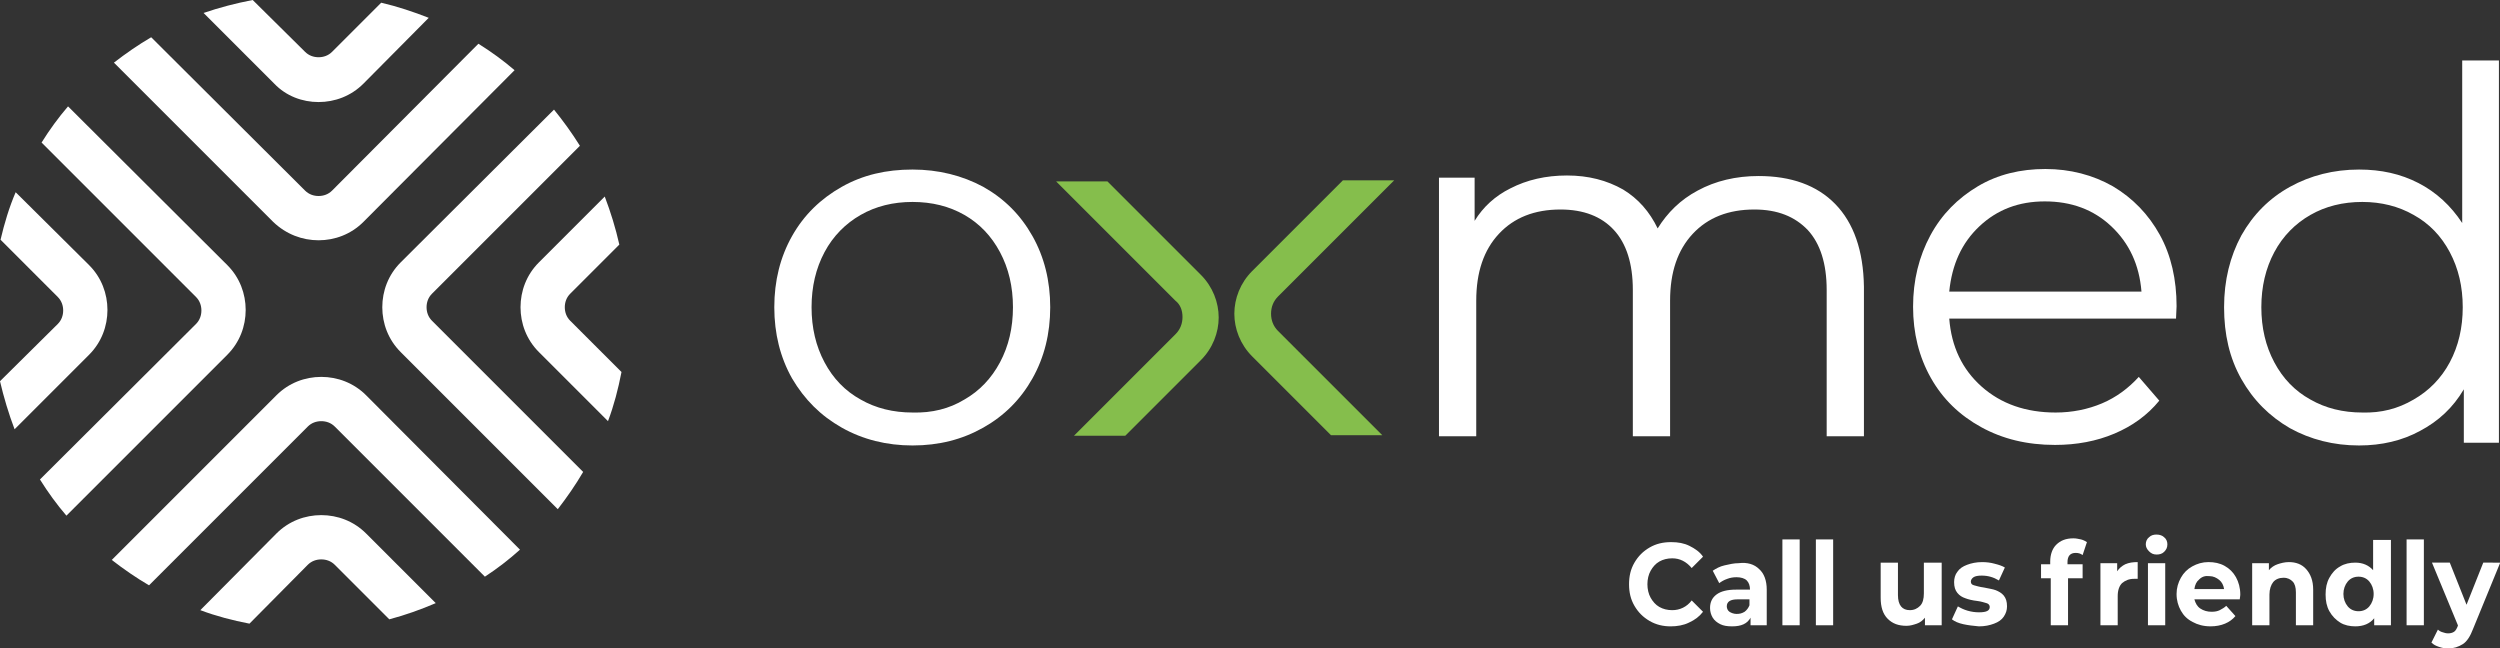 <?xml version="1.0" encoding="utf-8"?>
<!-- Generator: Adobe Illustrator 25.2.1, SVG Export Plug-In . SVG Version: 6.00 Build 0)  -->
<svg version="1.1" id="Laag_1" xmlns="http://www.w3.org/2000/svg" xmlns:xlink="http://www.w3.org/1999/xlink" x="0px" y="0px"
	 viewBox="0 0 463 120.1" style="enable-background:new 0 0 463 120.1;" xml:space="preserve">
<rect x="0" y="0" width="463" height="120.1" fill="#333333" stroke="none"/>
<style type="text/css">
	.st0{fill:#FFFFFF;}
	.st1{fill:#85BE4C;}
</style>
<path class="st0" d="M339.9,37.8c-3.4-3.5-8.2-5.2-14.2-5.2c-4.2,0-8,0.9-11.3,2.7c-3.2,1.7-5.6,4.1-7.4,7c-1.5-3.1-3.6-5.5-6.4-7.2
	c-3-1.7-6.4-2.6-10.4-2.6c-3.9,0-7.4,0.8-10.5,2.4c-2.8,1.4-5,3.4-6.6,6v-8h-6.6v47.9h6.9V55.7c0-5.3,1.4-9.4,4.2-12.4
	c2.8-3,6.6-4.5,11.4-4.5c4.3,0,7.6,1.3,9.9,3.8c2.3,2.5,3.5,6.2,3.5,11.1v27.1h6.9V55.7c0-5.3,1.4-9.4,4.2-12.4
	c2.8-3,6.6-4.5,11.4-4.5c4.3,0,7.5,1.3,9.9,3.8c2.3,2.5,3.5,6.2,3.5,11.1v27.1h6.9V53.1C345.1,46.4,343.3,41.3,339.9,37.8z"/>
<path class="st0" d="M403,59h-42c0.4,5.2,2.4,9.4,6,12.6c3.6,3.2,8.2,4.8,13.7,4.8c3.1,0,6-0.6,8.6-1.7c2.6-1.1,4.9-2.8,6.8-4.9
	l3.8,4.4c-2.2,2.7-5,4.7-8.3,6.1c-3.3,1.4-7,2.1-11,2.1c-5.2,0-9.7-1.1-13.7-3.3c-4-2.2-7.1-5.2-9.3-9.1c-2.2-3.9-3.3-8.3-3.3-13.2
	c0-4.9,1.1-9.3,3.2-13.2c2.1-3.9,5.1-6.9,8.8-9.1c3.7-2.2,7.9-3.2,12.5-3.2c4.6,0,8.8,1.1,12.5,3.2c3.7,2.2,6.6,5.2,8.7,9
	c2.1,3.8,3.1,8.3,3.1,13.2L403,59z M366.6,41.9C363.3,45,361.5,49,361,54h35.6c-0.4-5-2.3-9-5.6-12.1c-3.3-3.1-7.4-4.6-12.3-4.6
	C373.9,37.3,369.9,38.8,366.6,41.9z"/>
<path class="st0" d="M462.8,11.2V82h-6.5v-9.9c-2,3.4-4.7,5.9-8.1,7.7c-3.3,1.8-7.1,2.7-11.3,2.7c-4.7,0-9-1.1-12.8-3.2
	c-3.8-2.2-6.8-5.2-9-9.1c-2.2-3.9-3.2-8.3-3.2-13.3c0-5,1.1-9.4,3.2-13.3c2.2-3.9,5.2-6.9,9-9c3.8-2.1,8.1-3.2,12.8-3.2
	c4.1,0,7.7,0.8,11,2.5c3.3,1.7,6,4.2,8.1,7.4V11.2H462.8z M447,74c2.8-1.6,5.1-3.9,6.7-6.9c1.6-3,2.4-6.4,2.4-10.2
	c0-3.8-0.8-7.2-2.4-10.2c-1.6-3-3.8-5.3-6.7-6.9c-2.8-1.6-6-2.4-9.5-2.4c-3.6,0-6.8,0.8-9.6,2.4c-2.8,1.6-5.1,3.9-6.7,6.9
	c-1.6,3-2.4,6.4-2.4,10.2c0,3.8,0.8,7.2,2.4,10.2c1.6,3,3.8,5.3,6.7,6.9c2.8,1.6,6,2.4,9.6,2.4C441,76.5,444.1,75.7,447,74z"/>
<path class="st1" d="M219,58.7c0,1.2-0.4,2.3-1.3,3.2l-18.8,18.8h9.5l14-14c2.2-2.2,3.3-5.1,3.3-7.9c0-2.8-1.1-5.7-3.3-7.9
	l-17.3-17.3h-9.5l22.1,22.1C218.6,56.4,219,57.5,219,58.7z"/>
<path class="st1" d="M246.5,80.6h9.5l-19.3-19.3c-0.9-0.9-1.3-2-1.3-3.2c0-1.2,0.4-2.3,1.3-3.2l21.5-21.5h-9.5l-16.8,16.8
	c-2.2,2.2-3.3,5.1-3.3,7.9c0,2.8,1.1,5.7,3.3,7.9L246.5,80.6z"/>
<path class="st0" d="M155.9,79.2c-3.9-2.2-6.9-5.2-9.2-9.1c-2.2-3.9-3.3-8.3-3.3-13.2c0-4.9,1.1-9.3,3.3-13.2
	c2.2-3.9,5.3-6.9,9.2-9.1c3.9-2.2,8.2-3.2,13.1-3.2c4.8,0,9.2,1.1,13.1,3.2c3.9,2.2,6.9,5.2,9.1,9.1c2.2,3.9,3.3,8.3,3.3,13.2
	c0,4.9-1.1,9.3-3.3,13.2c-2.2,3.9-5.2,6.9-9.1,9.1c-3.9,2.2-8.2,3.3-13.1,3.3C164.2,82.5,159.8,81.4,155.9,79.2z M178.6,74
	c2.8-1.6,5-3.9,6.6-6.9c1.6-3,2.4-6.4,2.4-10.2c0-3.8-0.8-7.2-2.4-10.2c-1.6-3-3.8-5.3-6.6-6.9c-2.8-1.6-6-2.4-9.6-2.4
	c-3.6,0-6.8,0.8-9.6,2.4c-2.8,1.6-5.1,3.9-6.7,6.9c-1.6,3-2.4,6.4-2.4,10.2c0,3.8,0.8,7.2,2.4,10.2c1.6,3,3.8,5.3,6.7,6.9
	c2.8,1.6,6,2.4,9.6,2.4C172.6,76.5,175.8,75.7,178.6,74z"/>
<path class="st0" d="M59,44.5c3,0,6-1.1,8.3-3.4L95.3,13c-2.1-1.8-4.3-3.4-6.7-4.9L61.5,35.3c-0.7,0.7-1.6,1-2.5,1
	c-0.9,0-1.8-0.3-2.5-1L28,6.9c-2.4,1.4-4.7,3-6.9,4.7l29.5,29.5C53,43.4,56,44.5,59,44.5z"/>
<path class="st0" d="M59,18.9c3,0,6-1.1,8.3-3.4L79.4,3.3c-2.8-1.1-5.8-2.1-8.8-2.8l-9.1,9.1c-0.7,0.7-1.6,1-2.5,1
	c-0.9,0-1.8-0.3-2.5-1L46.8,0c-3.1,0.6-6.2,1.4-9.1,2.4l13.1,13.1C53,17.8,56,18.9,59,18.9z"/>
<path class="st0" d="M59.5,78c0.9,0,1.8,0.3,2.5,1l27.8,27.8c2.3-1.5,4.5-3.2,6.5-5L67.8,73.2c-2.3-2.3-5.3-3.4-8.3-3.4
	c-3,0-6,1.1-8.3,3.4l-30.5,30.5c2.2,1.7,4.5,3.3,6.9,4.7L57,79C57.7,78.3,58.6,78,59.5,78z"/>
<path class="st0" d="M59.5,103.6c0.9,0,1.8,0.3,2.5,1l10.1,10.1c3-0.8,5.8-1.8,8.6-3L67.8,98.8c-2.3-2.3-5.3-3.4-8.3-3.4
	c-3,0-6,1.1-8.3,3.4L37.1,113c2.9,1.1,6,1.9,9.1,2.5L57,104.6C57.7,103.9,58.6,103.6,59.5,103.6z"/>
<path class="st0" d="M45.5,57.4c0-3-1.1-6-3.4-8.3L12.6,19.7c-1.8,2.1-3.4,4.3-4.9,6.7l28.6,28.6c0.7,0.7,1,1.6,1,2.5
	c0,0.9-0.3,1.8-1,2.5L7.4,88.8c1.5,2.4,3.1,4.6,4.9,6.7l29.8-29.8C44.4,63.4,45.5,60.4,45.5,57.4z"/>
<path class="st0" d="M19.9,57.4c0-3-1.1-6-3.4-8.3L2.9,35.6c-1.2,2.8-2.1,5.8-2.8,8.8l10.6,10.6c0.7,0.7,1,1.6,1,2.5
	c0,0.9-0.3,1.8-1,2.5L0,70.6c0.7,3,1.6,6,2.7,8.9l13.8-13.8C18.8,63.4,19.9,60.4,19.9,57.4z"/>
<path class="st0" d="M70.8,56.9c0,3,1.1,6,3.4,8.3l29.1,29.1c1.7-2.2,3.3-4.5,4.7-6.9L80,59.4c-0.7-0.7-1-1.6-1-2.5
	c0-0.9,0.3-1.8,1-2.5L107.4,27c-1.5-2.4-3.1-4.6-4.8-6.7L74.2,48.6C71.9,50.9,70.8,53.9,70.8,56.9z"/>
<path class="st0" d="M96.4,56.9c0,3,1.1,6,3.4,8.3l12.8,12.8c1.1-2.9,1.9-6,2.5-9.1l-9.5-9.5c-0.7-0.7-1-1.6-1-2.5
	c0-0.9,0.3-1.8,1-2.5l9.1-9.1c-0.7-3.1-1.6-6-2.7-8.9L99.8,48.6C97.5,50.9,96.4,53.9,96.4,56.9z"/>
<g>
	<path class="st0" d="M305.5,115c-1.2-0.7-2.1-1.6-2.8-2.8c-0.7-1.2-1-2.5-1-4c0-1.5,0.3-2.8,1-4c0.7-1.2,1.6-2.1,2.8-2.8
		c1.2-0.7,2.5-1,4-1c1.3,0,2.4,0.2,3.4,0.7c1,0.5,1.9,1.1,2.5,2l-2.1,2.1c-1-1.2-2.2-1.8-3.6-1.8c-0.9,0-1.7,0.2-2.4,0.6
		c-0.7,0.4-1.2,1-1.6,1.7c-0.4,0.7-0.6,1.6-0.6,2.5s0.2,1.8,0.6,2.5c0.4,0.7,0.9,1.3,1.6,1.7s1.5,0.6,2.4,0.6c1.4,0,2.7-0.6,3.6-1.8
		l2.1,2.1c-0.7,0.9-1.5,1.5-2.6,2c-1,0.5-2.2,0.7-3.4,0.7C308,116,306.7,115.7,305.5,115z"/>
	<path class="st0" d="M325.8,105.4c0.9,0.8,1.4,2.1,1.4,3.8v6.6h-3v-1.4c-0.6,1.1-1.7,1.6-3.4,1.6c-0.9,0-1.6-0.1-2.2-0.4
		c-0.6-0.3-1.1-0.7-1.4-1.2c-0.3-0.5-0.5-1.1-0.5-1.8c0-1.1,0.4-1.9,1.2-2.5c0.8-0.6,2-0.9,3.6-0.9h2.6c0-0.7-0.2-1.3-0.6-1.7
		s-1.1-0.6-1.9-0.6c-0.6,0-1.2,0.1-1.7,0.3c-0.6,0.2-1.1,0.5-1.5,0.8l-1.2-2.3c0.6-0.4,1.3-0.8,2.2-1s1.7-0.4,2.6-0.4
		C323.6,104.1,324.9,104.5,325.8,105.4z M323.1,113.3c0.4-0.3,0.7-0.7,0.9-1.2V111h-2.2c-1.3,0-2,0.4-2,1.3c0,0.4,0.2,0.8,0.5,1
		c0.3,0.2,0.8,0.4,1.3,0.4C322.2,113.7,322.6,113.6,323.1,113.3z"/>
	<path class="st0" d="M330.1,99.9h3.2v15.9h-3.2V99.9z"/>
	<path class="st0" d="M336.3,99.9h3.2v15.9h-3.2V99.9z"/>
	<path class="st0" d="M359.6,104.3v11.5h-3.1v-1.4c-0.4,0.5-0.9,0.9-1.5,1.1s-1.2,0.4-1.9,0.4c-1.5,0-2.6-0.4-3.5-1.3
		c-0.9-0.9-1.3-2.2-1.3-3.9v-6.5h3.2v6c0,1.9,0.8,2.8,2.2,2.8c0.8,0,1.4-0.3,1.9-0.8c0.5-0.5,0.7-1.3,0.7-2.3v-5.7H359.6z"/>
	<path class="st0" d="M363.6,115.6c-0.9-0.2-1.6-0.5-2.1-0.9l1.1-2.4c0.5,0.3,1.1,0.6,1.8,0.8s1.4,0.3,2.1,0.3c1.4,0,2-0.3,2-1
		c0-0.3-0.2-0.6-0.6-0.7c-0.4-0.1-0.9-0.3-1.7-0.4c-0.9-0.1-1.7-0.3-2.2-0.5c-0.6-0.2-1.1-0.5-1.5-1c-0.4-0.5-0.6-1.1-0.6-2
		c0-0.7,0.2-1.4,0.6-1.9c0.4-0.6,1-1,1.8-1.3c0.8-0.3,1.7-0.5,2.8-0.5c0.8,0,1.6,0.1,2.3,0.3c0.8,0.2,1.4,0.4,1.9,0.7l-1.1,2.4
		c-1-0.6-2-0.9-3.2-0.9c-0.7,0-1.2,0.1-1.5,0.3c-0.3,0.2-0.5,0.5-0.5,0.8c0,0.4,0.2,0.6,0.6,0.7c0.4,0.1,1,0.3,1.8,0.4
		c0.9,0.2,1.7,0.3,2.2,0.5s1.1,0.5,1.5,1c0.4,0.5,0.6,1.1,0.6,2c0,0.7-0.2,1.3-0.6,1.9c-0.4,0.6-1,1-1.8,1.3
		c-0.8,0.3-1.7,0.5-2.8,0.5C365.4,115.9,364.5,115.8,363.6,115.6z"/>
	<path class="st0" d="M382.9,104.5h2.8v2.6H383v8.7h-3.2v-8.7H378v-2.6h1.7V104c0-1.3,0.4-2.4,1.1-3.1c0.8-0.8,1.8-1.2,3.2-1.2
		c0.5,0,0.9,0.1,1.4,0.2c0.4,0.1,0.8,0.3,1.1,0.5l-0.8,2.4c-0.4-0.3-0.8-0.4-1.3-0.4c-1,0-1.5,0.6-1.5,1.7V104.5z"/>
	<path class="st0" d="M393.6,104.5c0.7-0.3,1.4-0.4,2.3-0.4v3.1c-0.4,0-0.6,0-0.7,0c-0.9,0-1.6,0.3-2.2,0.8
		c-0.5,0.5-0.8,1.3-0.8,2.4v5.4H389v-11.5h3.1v1.5C392.5,105.2,393,104.8,393.6,104.5z"/>
	<path class="st0" d="M398,102.1c-0.4-0.4-0.6-0.8-0.6-1.3c0-0.5,0.2-1,0.6-1.3c0.4-0.4,0.9-0.5,1.4-0.5c0.6,0,1.1,0.2,1.4,0.5
		c0.4,0.3,0.6,0.8,0.6,1.3c0,0.6-0.2,1-0.6,1.4c-0.4,0.4-0.9,0.5-1.4,0.5C398.8,102.7,398.4,102.5,398,102.1z M397.8,104.3h3.2v11.5
		h-3.2V104.3z"/>
	<path class="st0" d="M414.8,111h-8.4c0.2,0.7,0.5,1.3,1.1,1.7c0.6,0.4,1.3,0.6,2.1,0.6c0.6,0,1.1-0.1,1.5-0.3
		c0.4-0.2,0.9-0.5,1.2-0.8l1.7,1.9c-1,1.2-2.6,1.9-4.6,1.9c-1.3,0-2.4-0.3-3.3-0.8c-1-0.5-1.7-1.2-2.2-2.1c-0.5-0.9-0.8-1.9-0.8-3.1
		c0-1.1,0.3-2.1,0.8-3c0.5-0.9,1.2-1.6,2.1-2.1s1.9-0.8,3-0.8c1.1,0,2.1,0.2,3,0.7c0.9,0.5,1.6,1.2,2.1,2.1c0.5,0.9,0.8,2,0.8,3.2
		C414.9,110.1,414.9,110.4,414.8,111z M407.3,107.3c-0.5,0.4-0.8,1-0.9,1.8h5.5c-0.1-0.7-0.4-1.3-0.9-1.7c-0.5-0.4-1.1-0.7-1.8-0.7
		C408.4,106.6,407.8,106.8,407.3,107.3z"/>
	<path class="st0" d="M427.1,105.4c0.8,0.9,1.3,2.1,1.3,3.8v6.6h-3.2v-6.1c0-0.9-0.2-1.6-0.6-2c-0.4-0.4-0.9-0.7-1.7-0.7
		c-0.8,0-1.5,0.3-1.9,0.8s-0.7,1.3-0.7,2.3v5.7h-3.2v-11.5h3.1v1.3c0.4-0.5,1-0.9,1.6-1.1s1.3-0.4,2.1-0.4
		C425.2,104.1,426.3,104.5,427.1,105.4z"/>
	<path class="st0" d="M442.8,99.9v15.9h-3.1v-1.3c-0.8,1-2,1.5-3.5,1.5c-1,0-2-0.2-2.8-0.7c-0.8-0.5-1.5-1.2-2-2.1
		c-0.5-0.9-0.7-1.9-0.7-3.1s0.2-2.2,0.7-3.1c0.5-0.9,1.1-1.6,2-2.1c0.8-0.5,1.8-0.7,2.8-0.7c1.4,0,2.5,0.5,3.3,1.4v-5.6H442.8z
		 M438.8,112.3c0.5-0.6,0.8-1.4,0.8-2.3s-0.3-1.7-0.8-2.3c-0.5-0.6-1.2-0.9-2-0.9c-0.8,0-1.5,0.3-2,0.9c-0.5,0.6-0.8,1.4-0.8,2.3
		s0.3,1.7,0.8,2.3c0.5,0.6,1.2,0.9,2,0.9C437.6,113.2,438.3,112.9,438.8,112.3z"/>
	<path class="st0" d="M445.7,99.9h3.2v15.9h-3.2V99.9z"/>
	<path class="st0" d="M463,104.3l-5,12.2c-0.5,1.3-1.1,2.3-1.9,2.8s-1.7,0.8-2.7,0.8c-0.6,0-1.1-0.1-1.7-0.3c-0.6-0.2-1-0.4-1.4-0.8
		l1.2-2.4c0.2,0.2,0.5,0.4,0.9,0.5c0.3,0.1,0.6,0.2,1,0.2c0.4,0,0.8-0.1,1.1-0.3s0.5-0.6,0.7-1.1l0-0.1l-4.8-11.6h3.3l3.1,7.8
		l3.1-7.8H463z"/>
</g>
</svg>

